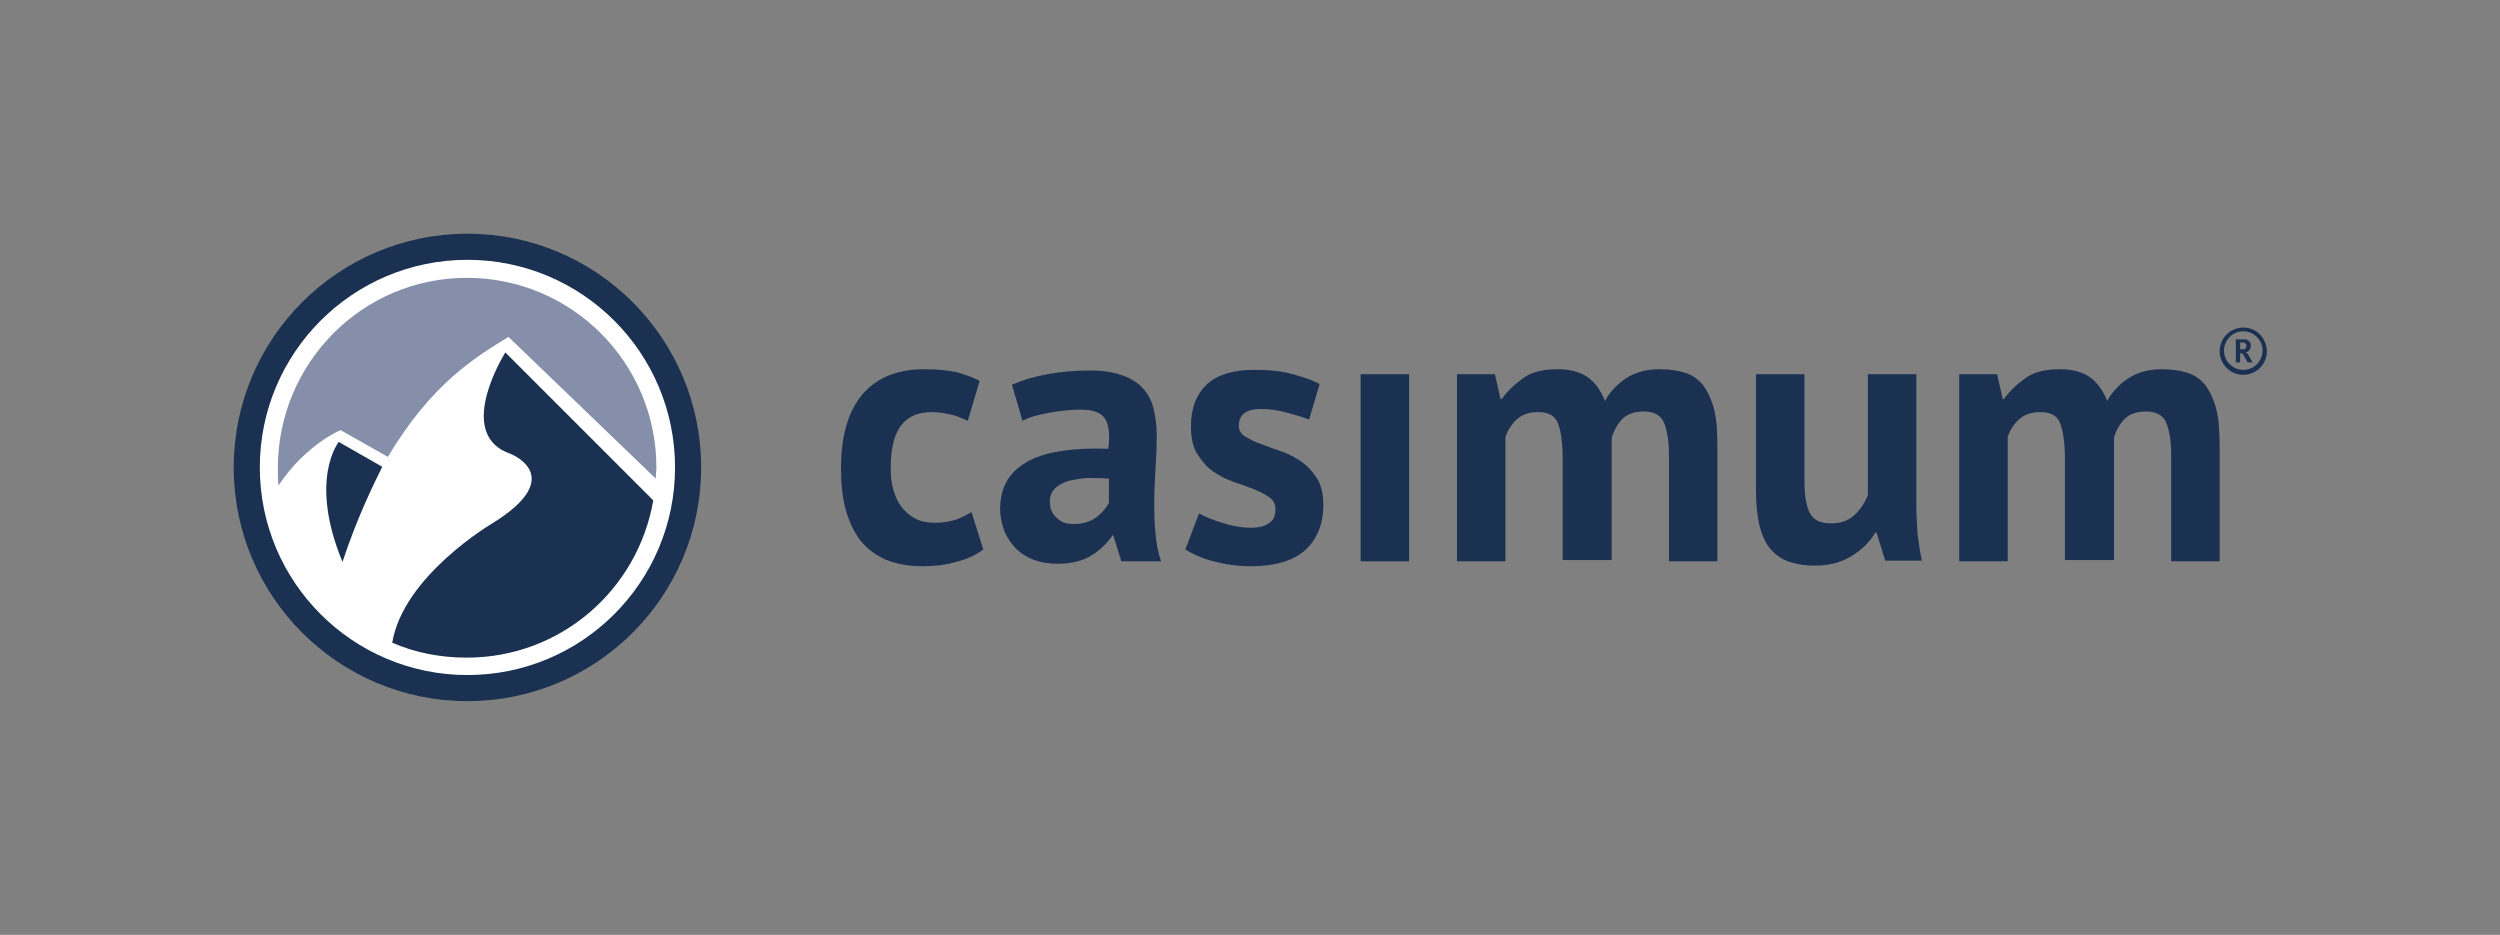 <svg xml:space="preserve" style="enable-background:new 0 0 402.2 150.4;" viewBox="0 0 402.2 150.4" y="0px" x="0px" xmlns:xlink="http://www.w3.org/1999/xlink" xmlns="http://www.w3.org/2000/svg" id="Ebene_1" version="1.1">
<rect x="0" y="0" width="402.2" height="150.4" fill="#808080" stroke="none"/>
<style type="text/css">
	.st0{fill:#1B3151;}
	.st1{fill:#FFFFFF;}
	.st2{fill:#858FAA;}
</style>
<g>
	<g>
		<path d="M158.2,88.4c-1.2,0.9-2.7,1.6-4.4,2c-1.7,0.5-3.5,0.7-5.3,0.7c-2.4,0-4.4-0.4-6.1-1.1c-1.7-0.8-3-1.8-4.1-3.2
			c-1-1.4-1.8-3.1-2.3-5c-0.5-2-0.7-4.1-0.7-6.5c0-5.1,1.1-9,3.4-11.8c2.3-2.7,5.6-4.1,10-4.1c2.2,0,4,0.2,5.3,0.5
			c1.3,0.4,2.6,0.8,3.6,1.4l-1.9,6.4c-0.9-0.4-1.8-0.8-2.7-1s-1.9-0.4-3.1-0.4c-2.2,0-3.8,0.7-4.9,2.1c-1.1,1.4-1.7,3.7-1.7,6.8
			c0,1.3,0.1,2.5,0.4,3.5c0.3,1.1,0.7,2,1.3,2.8s1.3,1.4,2.2,1.9s2,0.7,3.2,0.7c1.3,0,2.4-0.2,3.4-0.5c0.9-0.3,1.7-0.8,2.5-1.2
			L158.2,88.4z" class="st0"></path>
		<path d="M162.8,61.9c1.6-0.7,3.5-1.3,5.7-1.7s4.5-0.6,6.9-0.6c2.1,0,3.8,0.3,5.2,0.8s2.5,1.2,3.3,2.1
			c0.8,0.9,1.4,2,1.7,3.3s0.5,2.7,0.5,4.3c0,1.8-0.1,3.5-0.2,5.3c-0.1,1.8-0.2,3.5-0.2,5.3c0,1.7,0,3.4,0.2,5
			c0.1,1.6,0.4,3.2,0.9,4.6h-6.4l-1.3-4.2H179c-0.8,1.2-1.9,2.3-3.3,3.2c-1.4,0.9-3.3,1.4-5.5,1.4c-1.4,0-2.7-0.2-3.8-0.6
			s-2.1-1-2.9-1.8c-0.8-0.8-1.4-1.7-1.9-2.8c-0.4-1.1-0.7-2.3-0.7-3.6c0-1.8,0.4-3.4,1.2-4.7c0.8-1.3,2-2.3,3.5-3.1
			c1.5-0.8,3.4-1.3,5.5-1.6c2.1-0.3,4.5-0.4,7.2-0.3c0.3-2.2,0.1-3.9-0.5-4.8c-0.6-1-1.9-1.5-4-1.5c-1.6,0-3.2,0.2-5,0.5
			c-1.7,0.3-3.2,0.7-4.3,1.3L162.8,61.9z M172.7,84.3c1.6,0,2.8-0.4,3.7-1.1s1.6-1.5,2-2.3V77c-1.2-0.1-2.4-0.1-3.6-0.1
			c-1.1,0.1-2.2,0.3-3,0.5c-0.9,0.3-1.6,0.7-2.1,1.2s-0.8,1.2-0.8,2c0,1.1,0.3,2,1,2.6C170.6,84,171.5,84.3,172.7,84.3z" class="st0"></path>
		<path d="M205.2,81.9c0-0.8-0.3-1.4-1-1.9s-1.5-0.9-2.5-1.3s-2.1-0.8-3.3-1.2c-1.2-0.4-2.3-1-3.3-1.7s-1.8-1.7-2.5-2.8
			c-0.7-1.1-1-2.6-1-4.4c0-3,0.9-5.2,2.6-6.8c1.8-1.6,4.3-2.3,7.6-2.3c2.3,0,4.4,0.2,6.2,0.7s3.3,1,4.3,1.6l-1.7,5.7
			c-0.9-0.4-2.1-0.7-3.5-1.1s-2.8-0.6-4.3-0.6c-2.3,0-3.5,0.9-3.5,2.7c0,0.7,0.3,1.3,1,1.7c0.7,0.4,1.5,0.9,2.5,1.2
			c1,0.4,2.1,0.8,3.3,1.2c1.2,0.4,2.3,1,3.3,1.7s1.8,1.6,2.5,2.7s1,2.6,1,4.3c0,3-1,5.4-2.9,7.2c-1.9,1.7-4.9,2.6-8.8,2.6
			c-2.1,0-4.1-0.3-6-0.8s-3.4-1.2-4.5-1.9l2.2-5.8c0.9,0.5,2.1,1,3.7,1.5c1.5,0.5,3.1,0.8,4.7,0.8c1.2,0,2.1-0.2,2.8-0.7
			C204.9,83.7,205.2,83,205.2,81.9z" class="st0"></path>
		<rect height="30.1" width="7.8" class="st0" y="60.2" x="218.9"></rect>
		<path d="M251.4,90.2V73.9c0-2.8-0.3-4.7-0.8-5.9c-0.5-1.2-1.6-1.7-3.2-1.7c-1.4,0-2.5,0.4-3.3,1.1s-1.5,1.7-1.9,2.9
			v20h-7.8V60.2h6.1l0.9,4h0.2c0.9-1.3,2.1-2.4,3.5-3.4s3.3-1.4,5.5-1.4c1.9,0,3.5,0.4,4.7,1.2c1.2,0.8,2.2,2.1,2.9,3.9
			c0.9-1.6,2.1-2.8,3.5-3.7s3.2-1.4,5.2-1.4c1.7,0,3.1,0.2,4.3,0.6c1.2,0.4,2.1,1.1,2.9,2.1c0.7,1,1.3,2.3,1.7,3.9
			c0.4,1.6,0.5,3.7,0.5,6.3v18h-7.8v-17c0-2.4-0.3-4.1-0.8-5.3c-0.5-1.2-1.6-1.8-3.3-1.8c-1.4,0-2.5,0.4-3.3,1.1
			c-0.8,0.8-1.4,1.8-1.8,3.1v19.7h-7.9V90.2z" class="st0"></path>
		<path d="M290.3,60.2v17.1c0,2.4,0.3,4.2,0.9,5.3c0.6,1.1,1.7,1.6,3.4,1.6c1.5,0,2.7-0.4,3.7-1.3s1.7-2,2.2-3.2V60.2
			h7.8v20.9c0,1.6,0.1,3.3,0.2,4.8c0.2,1.6,0.4,3,0.7,4.3h-5.9l-1.4-4.5h-0.2c-0.9,1.5-2.2,2.8-3.9,3.8c-1.6,1-3.6,1.5-5.8,1.5
			c-1.5,0-2.9-0.2-4.1-0.6s-2.2-1.1-3-2s-1.4-2.2-1.8-3.7c-0.4-1.6-0.6-3.5-0.6-5.9V60.2H290.3z" class="st0"></path>
		<path d="M332.2,90.2V73.9c0-2.8-0.3-4.7-0.8-5.9c-0.5-1.2-1.6-1.7-3.2-1.7c-1.4,0-2.5,0.4-3.3,1.1s-1.5,1.7-1.9,2.9
			v20h-7.8V60.2h6.1l0.9,4h0.2c0.9-1.3,2.1-2.4,3.5-3.4s3.3-1.4,5.5-1.4c1.9,0,3.5,0.4,4.7,1.2s2.2,2.1,2.9,3.9
			c0.9-1.6,2.1-2.8,3.5-3.7s3.2-1.4,5.2-1.4c1.7,0,3.1,0.2,4.3,0.6c1.2,0.4,2.1,1.1,2.9,2.1c0.7,1,1.3,2.3,1.7,3.9
			c0.4,1.6,0.5,3.7,0.5,6.3v18h-7.8v-17c0-2.4-0.3-4.1-0.8-5.3c-0.5-1.2-1.6-1.8-3.3-1.8c-1.4,0-2.5,0.4-3.3,1.1
			c-0.8,0.8-1.4,1.8-1.8,3.1v19.7h-7.9V90.2z" class="st0"></path>
	</g>
	<g>
		<g>
			<path d="M359.7,54.6c0.1,0,0.2,0,0.3,0c0.1,0,0.2,0,0.3,0c0.1,0,0.2,0,0.3,0c0.1,0,0.2,0,0.2,0c0.2,0,0.3,0,0.5,0
				s0.3,0.1,0.4,0.2c0.1,0.1,0.2,0.2,0.3,0.3c0.1,0.1,0.1,0.3,0.1,0.5c0,0.3-0.1,0.5-0.2,0.7s-0.3,0.3-0.6,0.4l0.3,0.2l0.8,1.4h-0.8
				l-0.8-1.4l-0.4-0.1v1.5h-0.7L359.7,54.6L359.7,54.6z M360.8,55.1c-0.1,0-0.1,0-0.2,0s-0.1,0-0.2,0v1.1h0.3c0.2,0,0.4,0,0.5-0.1
				s0.2-0.2,0.2-0.4s0-0.3-0.1-0.4C361.2,55.2,361,55.1,360.8,55.1z" class="st0"></path>
		</g>
		<path d="M360.9,53.3c1.7,0,3.1,1.4,3.1,3.1s-1.4,3.1-3.1,3.1s-3.1-1.4-3.1-3.1S359.2,53.3,360.9,53.3 M360.9,52.7
			c-2.1,0-3.8,1.7-3.8,3.8s1.7,3.8,3.8,3.8c2.1,0,3.8-1.7,3.8-3.8C364.6,54.3,363,52.7,360.9,52.7L360.9,52.7z" class="st0"></path>
	</g>
</g>
<g>
	<g>
		<circle r="37.6" cy="75.2" cx="75.2" class="st0"></circle>
		<g>
			<circle r="33.4" cy="75.2" cx="75.2" class="st1"></circle>
			<g>
				<path d="M54.8,69.2l7.6,4.3c7.1-11.9,14.2-16.1,19.4-19.3L105.5,77c0-0.6,0.1-1.2,0.1-1.8
					c0-16.8-13.6-30.5-30.5-30.5S44.7,58.5,44.7,75.3c0,1,0,1.9,0.1,2.8C49.3,71.4,54.8,69.2,54.8,69.2z" class="st2"></path>
				<path d="M81.3,56.7C79.6,59.5,74,70.2,82.1,73c0,0,9.4,3.6-2.9,11.2c0,0-14.3,8.4-16.1,19.2c3.7,1.6,7.7,2.4,12,2.4
					c15.1,0,27.5-10.9,30-25.3L81.3,56.7z" class="st0"></path>
				<path d="M61.5,75.1l-7-4c0,0-4.9,6,0.6,19.3C57.5,83.1,60.4,77.3,61.5,75.1z" class="st0"></path>
			</g>
		</g>
	</g>
</g>
</svg>

